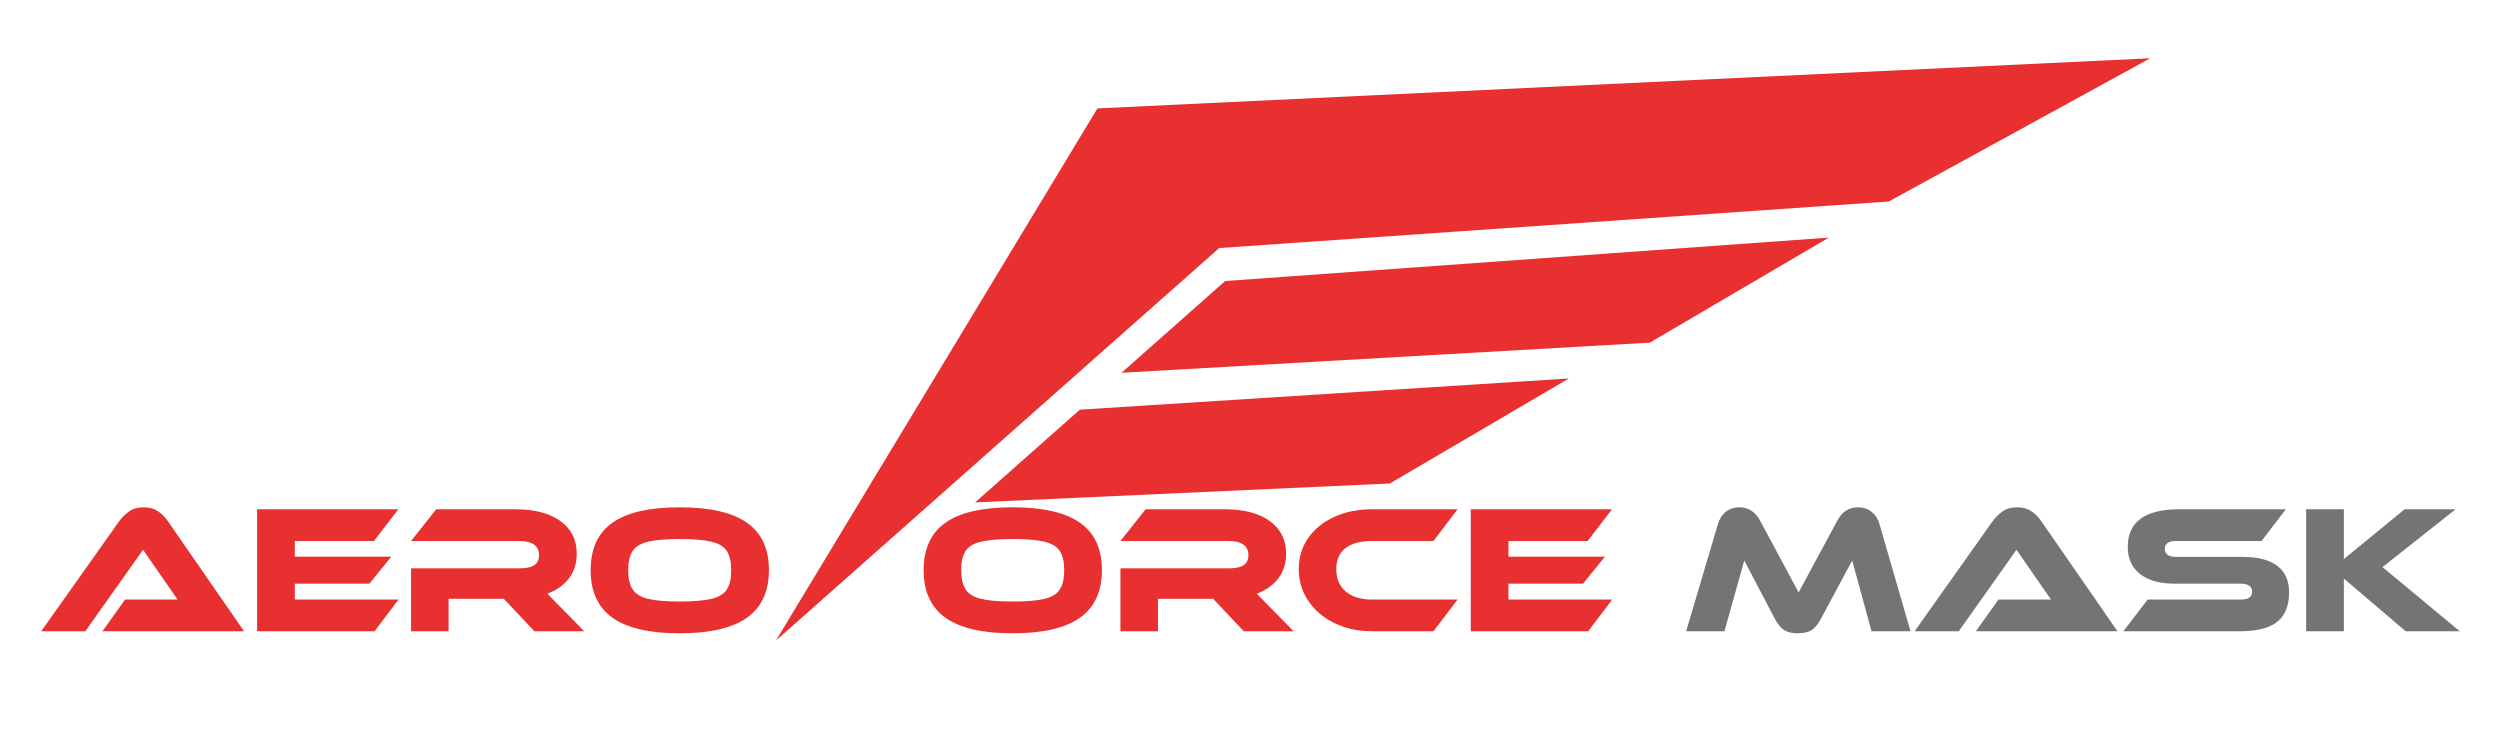 <svg xmlns="http://www.w3.org/2000/svg" xmlns:xlink="http://www.w3.org/1999/xlink" width="1000" zoomAndPan="magnify" viewBox="0 0 750 225" height="300" preserveAspectRatio="xMidYMid meet" version="1.0"><defs><g/><clipPath id="10415c66e0"><path d="M 232.27 17.488 L 645.52 17.488 L 645.52 192.238 L 232.27 192.238 Z M 232.27 17.488 " clip-rule="nonzero"/></clipPath><clipPath id="9b87fdc3d8"><rect x="0" width="732" y="0" height="53"/></clipPath></defs><path fill="#e83030" d="M 367.543 84.305 L 336.457 111.832 L 494.934 102.793 L 548.648 71.281 Z M 292.539 150.723 L 416.957 145.047 L 470.672 113.535 L 323.957 122.902 L 292.539 150.723 " fill-opacity="1" fill-rule="nonzero"/><g clip-path="url(#10415c66e0)"><path fill="#e83030" d="M 232.785 192.152 L 329.227 32.52 L 645.066 17.477 L 566.641 60.449 L 365.75 74.414 L 232.785 192.152 " fill-opacity="1" fill-rule="nonzero"/></g><g transform="matrix(1, 0, 0, 1, 9, 151)"><g clip-path="url(#9b87fdc3d8)"><g fill="#e83030" fill-opacity="1"><g transform="translate(2.751, 38.38)"><g><path d="M 61.469 0 L 18.984 0 L 25.766 -9.516 L 41.516 -9.516 L 31.172 -24.453 L 13.844 0 L 0.609 0 L 24.062 -33.094 C 24.863 -34.188 25.836 -35.141 26.984 -35.953 C 28.141 -36.773 29.594 -37.188 31.344 -37.188 C 33.051 -37.188 34.477 -36.797 35.625 -36.016 C 36.781 -35.234 37.758 -34.258 38.562 -33.094 Z M 61.469 0 "/></g></g></g><g fill="#e83030" fill-opacity="1"><g transform="translate(64.676, 38.38)"><g><path d="M 14.766 -27.078 L 14.766 -22.375 L 43.703 -22.375 L 37.141 -14.281 L 14.766 -14.281 L 14.766 -9.516 L 45.891 -9.516 L 38.672 0 L 3.453 0 L 3.453 -36.594 L 45.828 -36.594 L 38.5 -27.078 Z M 14.766 -27.078 "/></g></g></g><g fill="#e83030" fill-opacity="1"><g transform="translate(110.97, 38.38)"><g><path d="M 53.047 -23.25 C 53.047 -20.406 52.281 -17.961 50.75 -15.922 C 49.219 -13.879 47.051 -12.328 44.25 -11.266 L 55.297 0 L 40.359 0 L 31.172 -9.734 L 14.609 -9.734 L 14.609 0 L 3.344 0 L 3.344 -18.875 L 35.766 -18.875 C 37.848 -18.875 39.363 -19.191 40.312 -19.828 C 41.258 -20.461 41.734 -21.457 41.734 -22.812 C 41.734 -25.656 39.727 -27.078 35.719 -27.078 L 3.344 -27.078 L 10.891 -36.594 L 34.625 -36.594 C 40.383 -36.594 44.895 -35.414 48.156 -33.062 C 51.414 -30.707 53.047 -27.438 53.047 -23.25 Z M 53.047 -23.25 "/></g></g></g><g fill="#e83030" fill-opacity="1"><g transform="translate(165.898, 38.38)"><g><path d="M 28.984 -37.188 C 38.066 -37.188 44.801 -35.645 49.188 -32.562 C 53.582 -29.488 55.781 -24.742 55.781 -18.328 C 55.781 -11.941 53.582 -7.188 49.188 -4.062 C 44.801 -0.945 38.066 0.609 28.984 0.609 C 19.941 0.609 13.234 -0.941 8.859 -4.047 C 4.484 -7.148 2.297 -11.91 2.297 -18.328 C 2.297 -24.742 4.473 -29.488 8.828 -32.562 C 13.191 -35.645 19.91 -37.188 28.984 -37.188 Z M 28.984 -27.672 C 24.941 -27.672 21.797 -27.406 19.547 -26.875 C 17.305 -26.352 15.75 -25.414 14.875 -24.062 C 14 -22.719 13.562 -20.805 13.562 -18.328 C 13.562 -15.848 14.008 -13.922 14.906 -12.547 C 15.801 -11.18 17.359 -10.234 19.578 -9.703 C 21.805 -9.18 24.941 -8.922 28.984 -8.922 C 33.066 -8.922 36.227 -9.18 38.469 -9.703 C 40.719 -10.234 42.281 -11.18 43.156 -12.547 C 44.031 -13.922 44.469 -15.848 44.469 -18.328 C 44.469 -20.805 44.031 -22.719 43.156 -24.062 C 42.281 -25.414 40.727 -26.352 38.5 -26.875 C 36.281 -27.406 33.109 -27.672 28.984 -27.672 Z M 28.984 -27.672 "/></g></g></g><g fill="#e83030" fill-opacity="1"><g transform="translate(223.923, 38.38)"><g/></g></g><g fill="#e83030" fill-opacity="1"><g transform="translate(244.857, 38.38)"><g/></g></g><g fill="#e83030" fill-opacity="1"><g transform="translate(265.793, 38.38)"><g><path d="M 28.984 -37.188 C 38.066 -37.188 44.801 -35.645 49.188 -32.562 C 53.582 -29.488 55.781 -24.742 55.781 -18.328 C 55.781 -11.941 53.582 -7.188 49.188 -4.062 C 44.801 -0.945 38.066 0.609 28.984 0.609 C 19.941 0.609 13.234 -0.941 8.859 -4.047 C 4.484 -7.148 2.297 -11.91 2.297 -18.328 C 2.297 -24.742 4.473 -29.488 8.828 -32.562 C 13.191 -35.645 19.91 -37.188 28.984 -37.188 Z M 28.984 -27.672 C 24.941 -27.672 21.797 -27.406 19.547 -26.875 C 17.305 -26.352 15.75 -25.414 14.875 -24.062 C 14 -22.719 13.562 -20.805 13.562 -18.328 C 13.562 -15.848 14.008 -13.922 14.906 -12.547 C 15.801 -11.18 17.359 -10.234 19.578 -9.703 C 21.805 -9.18 24.941 -8.922 28.984 -8.922 C 33.066 -8.922 36.227 -9.18 38.469 -9.703 C 40.719 -10.234 42.281 -11.18 43.156 -12.547 C 44.031 -13.922 44.469 -15.848 44.469 -18.328 C 44.469 -20.805 44.031 -22.719 43.156 -24.062 C 42.281 -25.414 40.727 -26.352 38.5 -26.875 C 36.281 -27.406 33.109 -27.672 28.984 -27.672 Z M 28.984 -27.672 "/></g></g></g><g fill="#e83030" fill-opacity="1"><g transform="translate(323.782, 38.38)"><g><path d="M 53.047 -23.25 C 53.047 -20.406 52.281 -17.961 50.75 -15.922 C 49.219 -13.879 47.051 -12.328 44.25 -11.266 L 55.297 0 L 40.359 0 L 31.172 -9.734 L 14.609 -9.734 L 14.609 0 L 3.344 0 L 3.344 -18.875 L 35.766 -18.875 C 37.848 -18.875 39.363 -19.191 40.312 -19.828 C 41.258 -20.461 41.734 -21.457 41.734 -22.812 C 41.734 -25.656 39.727 -27.078 35.719 -27.078 L 3.344 -27.078 L 10.891 -36.594 L 34.625 -36.594 C 40.383 -36.594 44.895 -35.414 48.156 -33.062 C 51.414 -30.707 53.047 -27.438 53.047 -23.25 Z M 53.047 -23.25 "/></g></g></g><g fill="#e83030" fill-opacity="1"><g transform="translate(378.328, 38.38)"><g><path d="M 42.719 0 L 24.344 0 C 21.164 0 18.238 -0.461 15.562 -1.391 C 12.883 -2.328 10.551 -3.641 8.562 -5.328 C 6.57 -7.023 5.031 -9.004 3.938 -11.266 C 2.844 -13.523 2.297 -15.988 2.297 -18.656 C 2.297 -22.156 3.234 -25.254 5.109 -27.953 C 6.992 -30.648 9.594 -32.766 12.906 -34.297 C 16.227 -35.828 20.039 -36.594 24.344 -36.594 L 49.938 -36.594 L 42.719 -27.078 L 24.344 -27.078 C 20.801 -27.078 18.117 -26.363 16.297 -24.938 C 14.473 -23.52 13.562 -21.426 13.562 -18.656 C 13.562 -15.77 14.508 -13.523 16.406 -11.922 C 18.301 -10.316 20.945 -9.516 24.344 -9.516 L 49.938 -9.516 Z M 42.719 0 "/></g></g></g><g fill="#e83030" fill-opacity="1"><g transform="translate(428.775, 38.38)"><g><path d="M 14.766 -27.078 L 14.766 -22.375 L 43.703 -22.375 L 37.141 -14.281 L 14.766 -14.281 L 14.766 -9.516 L 45.891 -9.516 L 38.672 0 L 3.453 0 L 3.453 -36.594 L 45.828 -36.594 L 38.5 -27.078 Z M 14.766 -27.078 "/></g></g></g><g fill="#e83030" fill-opacity="1"><g transform="translate(475.069, 38.38)"><g/></g></g><g fill="#747474" fill-opacity="1"><g transform="translate(496.018, 38.38)"><g><path d="M 68.141 0 L 56.438 0 L 50.641 -21.219 L 41.125 -3.5 C 40.289 -1.969 39.367 -0.898 38.359 -0.297 C 37.359 0.305 36.02 0.609 34.344 0.609 C 32.664 0.609 31.328 0.305 30.328 -0.297 C 29.328 -0.898 28.406 -1.969 27.562 -3.5 L 18.266 -21.219 L 12.312 0 L 0.828 0 L 10.344 -32.109 C 10.812 -33.711 11.609 -34.957 12.734 -35.844 C 13.867 -36.738 15.223 -37.188 16.797 -37.188 C 19.422 -37.188 21.461 -35.91 22.922 -33.359 L 34.562 -11.656 L 46.266 -33.359 C 47.648 -35.91 49.691 -37.188 52.391 -37.188 C 53.961 -37.188 55.32 -36.727 56.469 -35.812 C 57.613 -34.906 58.406 -33.672 58.844 -32.109 Z M 68.141 0 "/></g></g></g><g fill="#747474" fill-opacity="1"><g transform="translate(564.775, 38.38)"><g><path d="M 61.469 0 L 18.984 0 L 25.766 -9.516 L 41.516 -9.516 L 31.172 -24.453 L 13.844 0 L 0.609 0 L 24.062 -33.094 C 24.863 -34.188 25.836 -35.141 26.984 -35.953 C 28.141 -36.773 29.594 -37.188 31.344 -37.188 C 33.051 -37.188 34.477 -36.797 35.625 -36.016 C 36.781 -35.234 37.758 -34.258 38.562 -33.094 Z M 61.469 0 "/></g></g></g><g fill="#747474" fill-opacity="1"><g transform="translate(626.7, 38.38)"><g><path d="M 36.266 0 L 1.312 0 L 8.594 -9.516 L 36.594 -9.516 C 38.812 -9.516 39.922 -10.301 39.922 -11.875 C 39.922 -13.477 38.773 -14.281 36.484 -14.281 L 16.688 -14.281 C 12.238 -14.281 8.781 -15.242 6.312 -17.172 C 3.852 -19.109 2.625 -21.805 2.625 -25.266 C 2.625 -32.816 7.766 -36.594 18.047 -36.594 L 50.047 -36.594 L 42.766 -27.078 L 17.172 -27.078 C 14.879 -27.078 13.734 -26.289 13.734 -24.719 C 13.734 -23.113 14.879 -22.312 17.172 -22.312 L 37.141 -22.312 C 41.691 -22.312 45.145 -21.41 47.5 -19.609 C 49.852 -17.805 51.031 -15.172 51.031 -11.703 C 51.031 -7.691 49.844 -4.738 47.469 -2.844 C 45.102 -0.945 41.367 0 36.266 0 Z M 36.266 0 "/></g></g></g><g fill="#747474" fill-opacity="1"><g transform="translate(679.388, 38.38)"><g><path d="M 14.766 -36.594 L 14.766 -21.656 L 32.984 -36.594 L 48.297 -36.594 L 26.359 -19.25 L 49.547 0 L 33.312 0 L 14.766 -15.812 L 14.766 0 L 3.453 0 L 3.453 -36.594 Z M 14.766 -36.594 "/></g></g></g></g></g></svg>